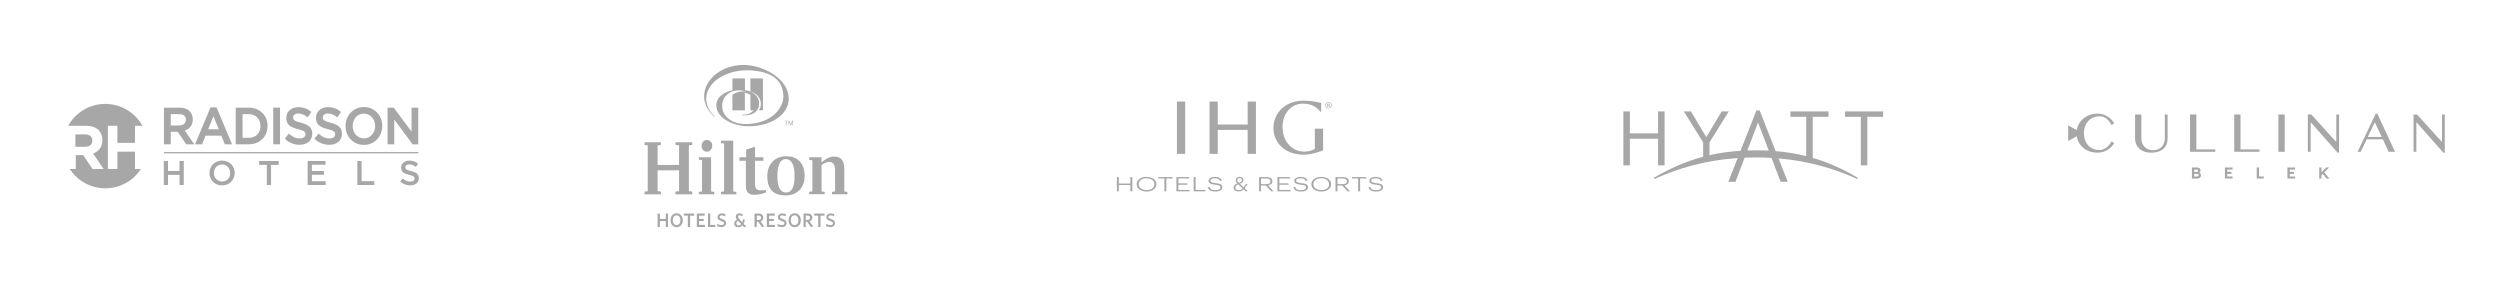 <?xml version="1.0" encoding="UTF-8"?> <svg xmlns="http://www.w3.org/2000/svg" width="1540" height="180" viewBox="0 0 1540 180" fill="none"><g opacity="0.4" clip-path="url(#clip0_3026_122)"><path d="M55.711 89.39C56.486 88.707 56.873 87.795 56.873 86.655V86.579C56.873 85.312 56.467 84.362 55.654 83.729C54.841 83.095 53.71 82.778 52.26 82.779H46.43V90.422H52.378C53.825 90.418 54.936 90.074 55.711 89.39Z" fill="#232425"></path><path d="M83.149 104.095V93.418H72.321V104.095H66.448V77.496H72.321V88.023H83.149V77.496H87.754C85.504 73.41 82.194 70.001 78.169 67.627C74.145 65.253 69.554 64 64.877 64C60.2 64 55.609 65.253 51.584 67.627C47.56 70.001 44.25 73.41 42 77.496H52.99C56.371 77.496 58.964 78.396 60.769 80.194C62.293 81.715 63.055 83.742 63.055 86.275V86.35C63.055 88.504 62.528 90.259 61.474 91.614C60.407 92.978 58.972 94.012 57.338 94.596L63.858 104.092H56.99L51.27 95.58H46.662V104.092H42.958C45.321 107.745 48.565 110.749 52.394 112.829C56.224 114.91 60.516 116 64.877 116C69.238 116 73.53 114.91 77.359 112.829C81.189 110.749 84.433 107.745 86.796 104.092L83.149 104.095Z" fill="#232425"></path><path d="M257.653 93.784H100.985V94.385H257.653V93.784Z" fill="#232425"></path><path d="M131.484 71.661L134.783 79.636H128.212L131.484 71.661ZM129.66 66.156L120.152 88.889H124.479L126.657 83.554H136.34L138.485 88.889H142.934L133.425 66.156H129.66Z" fill="#232425"></path><path d="M160.445 77.634C160.445 81.966 157.589 84.876 153.339 84.876H149.407V70.326H153.339C157.522 70.326 160.445 73.331 160.445 77.634ZM153.339 66.313H145.206V88.895H153.339C159.993 88.895 164.822 84.134 164.822 77.575C164.822 71.052 159.993 66.319 153.339 66.319" fill="#232425"></path><path d="M231.088 77.632C231.088 81.959 228.124 85.224 224.194 85.224C220.228 85.224 217.238 81.934 217.238 77.569C217.238 73.242 220.203 69.978 224.134 69.978C228.098 69.978 231.088 73.269 231.088 77.632ZM224.194 65.936C217.735 65.936 212.861 70.965 212.861 77.632C212.861 84.266 217.708 89.267 224.133 89.267C230.593 89.267 235.465 84.238 235.465 77.571C235.465 70.938 230.62 65.937 224.193 65.937" fill="#232425"></path><path d="M114.496 73.781C114.496 75.932 112.921 77.268 110.383 77.268H105.182V70.326H110.354C113.026 70.326 114.496 71.552 114.496 73.781ZM118.754 73.559C118.754 69.09 115.651 66.312 110.656 66.312H100.987V88.894H105.182V81.186H109.47L114.669 88.889H119.631L113.847 80.417C117.014 79.388 118.754 76.963 118.754 73.56" fill="#232425"></path><path d="M172.5 66.313H168.304V88.889H172.5V66.313Z" fill="#232425"></path><path d="M185.378 75.603C181.272 74.578 180.541 73.853 180.541 72.328C180.541 70.885 181.829 69.915 183.748 69.915C185.592 69.915 187.424 70.643 189.343 72.137L189.546 72.294L191.805 68.971L191.641 68.832C189.366 66.924 186.803 65.997 183.809 65.997C179.413 65.997 176.344 68.744 176.344 72.676C176.344 76.891 178.994 78.382 183.569 79.537C187.501 80.485 188.165 81.284 188.165 82.715C188.165 84.302 186.82 85.286 184.655 85.286C182.264 85.286 180.314 84.445 178.135 82.477L177.948 82.305L175.412 85.453L175.575 85.603C178.101 87.959 181.208 89.205 184.563 89.205C189.299 89.205 192.36 86.509 192.36 82.336C192.36 78.813 190.337 76.863 185.378 75.603Z" fill="#232425"></path><path d="M203.667 75.603C199.562 74.578 198.831 73.853 198.831 72.328C198.831 70.885 200.119 69.915 202.037 69.915C203.882 69.915 205.712 70.643 207.633 72.137L207.834 72.294L210.094 68.971L209.93 68.832C207.655 66.924 205.094 65.997 202.097 65.997C197.702 65.997 194.634 68.744 194.634 72.676C194.634 76.891 197.283 78.382 201.859 79.537C205.79 80.485 206.453 81.284 206.453 82.715C206.453 84.302 205.109 85.286 202.944 85.286C200.555 85.286 198.604 84.445 196.424 82.477L196.237 82.305L193.702 85.453L193.864 85.603C196.388 87.959 199.497 89.205 202.852 89.205C207.59 89.205 210.649 86.509 210.649 82.336C210.649 78.813 208.626 76.863 203.667 75.603Z" fill="#232425"></path><path d="M253.519 66.314V81.109L242.616 66.41L242.544 66.314H238.739V88.89H242.873V73.653L254.109 88.793L254.181 88.89H257.653V66.314H253.519Z" fill="#232425"></path><path d="M257.645 93.765H100.997V94.365H257.645V93.765Z" fill="#232425"></path><path d="M100.892 99.159H103.502V105.313H110.59V99.159H113.2V113.964H110.59V107.721H103.502V113.96H100.892V99.159Z" fill="#232425"></path><path d="M129.034 106.603V106.563C129.034 102.394 132.259 98.907 136.819 98.907C141.379 98.907 144.565 102.354 144.565 106.52V106.563C144.565 110.732 141.339 114.219 136.78 114.219C132.22 114.219 129.034 110.77 129.034 106.603ZM141.83 106.603V106.563C141.83 103.686 139.729 101.318 136.78 101.318C133.831 101.318 131.771 103.645 131.771 106.52V106.563C131.771 109.439 133.872 111.807 136.822 111.807C139.771 111.807 141.825 109.48 141.825 106.603H141.83Z" fill="#232425"></path><path d="M164.359 101.57H159.627V99.159H171.702V101.57H166.969V113.961H164.359V101.57Z" fill="#232425"></path><path d="M189.495 99.159H200.509V101.486H192.105V105.335H199.553V107.683H192.105V111.637H200.613V113.964H189.493L189.495 99.159Z" fill="#232425"></path><path d="M220.134 99.159H222.744V111.594H230.554V113.964H220.134V99.159Z" fill="#232425"></path><path d="M246.499 111.806L248.069 109.945C249.491 111.172 250.934 111.87 252.759 111.87C254.371 111.87 255.39 111.108 255.39 110.009V109.966C255.39 108.909 254.796 108.338 252.038 107.703C248.876 106.942 247.092 106.012 247.092 103.283V103.242C247.092 100.703 249.215 98.948 252.164 98.948C254.329 98.948 256.048 99.604 257.555 100.81L256.154 102.778C254.817 101.785 253.481 101.255 252.123 101.255C250.595 101.255 249.703 102.038 249.703 103.011V103.053C249.703 104.195 250.382 104.703 253.246 105.379C256.384 106.141 258 107.261 258 109.715V109.756C258 112.528 255.814 114.177 252.695 114.177C250.405 114.187 248.194 113.341 246.499 111.806Z" fill="#232425"></path></g><g opacity="0.4"><path d="M410.104 139.815V136.185H406.501V139.815H405.089V131.556H406.501V134.852H410.104V131.556H411.517V139.815" fill="#232425"></path><path d="M416.815 132.63C415.332 132.63 414.449 133.926 414.449 135.667C414.449 137.333 415.367 138.704 416.815 138.704C418.298 138.704 419.146 137.37 419.146 135.667C419.181 134 418.263 132.63 416.815 132.63ZM416.815 139.963C414.766 139.963 413.036 138.333 413.036 135.667C413.036 133 414.802 131.37 416.815 131.37C418.828 131.37 420.594 132.963 420.594 135.667C420.594 138.333 418.828 139.963 416.815 139.963Z" fill="#232425"></path><path d="M425.115 132.852V139.815H423.702V132.852H421.23V131.556H427.517L427.693 132.852" fill="#232425"></path><path d="M429.248 139.815V131.556H434.122V132.852H430.626V134.852H433.416L433.628 136.148H430.626V138.518H434.228V139.815" fill="#232425"></path><path d="M436.136 139.815V131.556H437.513V138.556H440.515L440.692 139.815" fill="#232425"></path><path d="M444.4 139.889C443.447 139.889 442.493 139.63 441.681 139.259L441.893 137.963C442.634 138.37 443.659 138.667 444.471 138.667C445.354 138.667 445.99 138.259 445.99 137.556C445.99 136.852 445.566 136.593 444.436 136.222C442.776 135.63 441.963 135.074 441.963 133.815C441.963 132.407 443.093 131.444 444.612 131.444C445.495 131.444 446.308 131.63 446.873 131.926L446.661 133.296C445.954 132.889 445.248 132.667 444.542 132.667C443.765 132.667 443.235 133.111 443.235 133.63C443.235 134.259 443.659 134.481 444.895 134.926C446.555 135.518 447.261 136.111 447.261 137.407C447.261 138.926 446.096 139.889 444.4 139.889Z" fill="#232425"></path><path d="M454.643 136C453.972 136.37 453.584 136.889 453.584 137.556C453.584 138.333 454.114 138.852 454.961 138.852C455.562 138.852 456.127 138.593 456.586 138.074M458.352 139.889L457.292 138.815C456.657 139.556 455.809 140 454.855 140C453.16 140 452.242 139.148 452.242 137.741C452.242 136.593 452.948 135.815 453.972 135.259C453.478 134.667 453.231 134.185 453.231 133.444C453.231 132.333 454.008 131.407 455.42 131.407C456.198 131.407 456.904 131.63 457.469 131.926L457.257 133.222C456.657 132.815 456.056 132.593 455.491 132.593C454.855 132.593 454.573 132.963 454.573 133.481L455.244 134.778L457.257 136.963C457.504 136.407 457.646 135.778 457.716 135L458.847 135.259C458.705 136.222 458.458 137.074 458.07 137.815L459.765 139.593L458.352 139.889Z" fill="#232425"></path><path d="M467.218 132.815H466.193V135.482H467.218C468.242 135.482 468.807 135 468.807 134.111C468.807 133.259 468.242 132.815 467.218 132.815ZM469.337 139.889L467.041 136.593H466.193V139.778H464.78V131.519H467.218C469.019 131.519 470.184 132.407 470.184 134.037C470.184 135.259 469.549 136.037 468.524 136.37L470.75 139.519L469.337 139.889Z" fill="#232425"></path><path d="M472.374 139.815V131.556H477.284V132.852H473.787V134.852H476.578L476.789 136.148H473.787V138.518H477.39V139.815" fill="#232425"></path><path d="M481.628 139.889C480.675 139.889 479.721 139.63 478.909 139.259L479.121 137.963C479.862 138.37 480.887 138.667 481.699 138.667C482.582 138.667 483.218 138.259 483.218 137.556C483.218 136.852 482.794 136.593 481.664 136.222C480.004 135.63 479.191 135.074 479.191 133.815C479.191 132.407 480.322 131.444 481.84 131.444C482.759 131.444 483.536 131.63 484.136 131.926L483.924 133.296C483.218 132.889 482.511 132.667 481.805 132.667C481.028 132.667 480.498 133.111 480.498 133.63C480.498 134.259 480.922 134.481 482.158 134.926C483.818 135.518 484.525 136.111 484.525 137.407C484.525 138.926 483.359 139.889 481.628 139.889Z" fill="#232425"></path><path d="M489.47 132.63C487.986 132.63 487.103 133.926 487.103 135.667C487.103 137.333 488.022 138.704 489.47 138.704C490.953 138.704 491.801 137.37 491.801 135.667C491.836 134 490.918 132.63 489.47 132.63ZM489.54 139.963C487.527 139.963 485.761 138.333 485.761 135.667C485.761 133 487.527 131.37 489.54 131.37C491.589 131.37 493.32 132.963 493.32 135.667C493.32 138.333 491.554 139.963 489.54 139.963Z" fill="#232425"></path><path d="M497.381 132.815H496.357V135.482H497.381C498.37 135.482 498.971 135 498.971 134.111C498.971 133.259 498.406 132.815 497.381 132.815ZM499.501 139.889L497.205 136.593H496.357V139.778H494.98V131.519H497.417C499.218 131.519 500.384 132.407 500.384 134.037C500.384 135.259 499.748 136.037 498.724 136.37L500.949 139.519L499.501 139.889Z" fill="#232425"></path><path d="M505.434 132.852V139.815H504.022V132.852H501.549V131.556H507.836L508.013 132.852" fill="#232425"></path><path d="M511.474 139.889C510.521 139.889 509.602 139.63 508.79 139.259L509.002 137.963C509.743 138.37 510.768 138.667 511.58 138.667C512.463 138.667 513.099 138.259 513.099 137.556C513.099 136.852 512.675 136.593 511.545 136.222C509.885 135.63 509.037 135.074 509.037 133.815C509.037 132.407 510.167 131.444 511.686 131.444C512.569 131.444 513.381 131.63 513.947 131.926L513.735 133.296C513.028 132.889 512.322 132.667 511.615 132.667C510.838 132.667 510.309 133.111 510.309 133.63C510.309 134.259 510.732 134.481 511.969 134.926C513.629 135.518 514.335 136.111 514.335 137.407C514.37 138.926 513.205 139.889 511.474 139.889Z" fill="#232425"></path><path d="M457.999 40C444.047 40 433.733 49.333 433.733 59.333C433.733 64.481 436.524 68.852 439.985 71.852L440.268 71.667C437.513 69.259 435.005 65.519 435.005 60.37C435.747 49.444 448.603 43.296 459.941 43.296C468.03 43.296 482.547 45.259 482.547 59.407C482.547 66.815 475.023 76.407 459.2 76.407C451.147 76.407 444.859 71.852 444.859 65.333C444.859 59.704 449.063 55.667 455.314 55.667C457.045 55.667 458.67 56.111 459.906 56.444C457.292 55.926 453.266 56.667 451.147 58.407V67.963H458.846V57.074C460.295 57.333 461.46 57.926 462.237 58.444V67.963H464.25C462.661 69.852 459.729 70.963 457.151 70.555V70.963C464.498 71.556 467.641 67.926 467.641 63.778C467.641 58.926 463.297 56.111 458.882 55.519V48.296H451.182V55.556C446.166 56.63 441.257 59.741 441.257 64.889C441.257 72.852 451.853 77.778 461.036 77.778C475.059 77.778 485.867 70.667 485.867 60.704C485.867 48.63 470.255 40 457.999 40ZM468.701 64.037C468.701 60.519 466.405 57.704 462.237 56.333V48.296H469.972V67.926H467.535C468.383 66.667 468.701 65.259 468.701 64.037Z" fill="#232425"></path><path d="M424.338 89.556V117.741L426.422 118.037V119.704H416.073V118.037L418.298 117.741V104.926H405.088V117.741L407.137 118.037V119.704H397V118.037L399.013 117.741V89.556L397 89.259V87.63H407.137V89.259L405.088 89.556V101.593H418.298V89.556L416.073 89.259V87.63H426.422V89.259" fill="#232425"></path><path d="M438.749 89.704C438.749 91.852 437.372 93.445 435.464 93.445C433.522 93.445 432.18 92 432.18 89.852C432.18 87.815 433.522 86.222 435.464 86.222C437.372 86.185 438.749 87.778 438.749 89.704ZM438.043 117.926L439.985 118.222V119.667H430.484V118.222L432.427 117.926V98.63L430.484 98.333V96.889H438.043V117.926Z" fill="#232425"></path><path d="M444.118 118.222L446.025 117.926V88.444L444.118 88.148V86.667H451.676V117.926L453.619 118.222V119.704H444.118" fill="#232425"></path><path d="M465.098 96.889H470.22V99.037H465.098V112.593C465.098 116.111 465.804 117.222 468.807 117.222C469.937 117.222 470.891 117.222 471.809 117V118.556C469.054 119.593 466.758 120 464.815 120C460.471 120 459.447 117.926 459.447 113.926V99.037H455.491V96.889H459.623V92.111L465.133 90.37" fill="#232425"></path><path d="M489.434 108.37C489.434 101.148 487.385 98 484.1 98C480.886 98 478.873 101 478.873 108.37C478.873 115.593 480.922 118.593 484.1 118.593C487.527 118.63 489.434 115.741 489.434 108.37ZM495.65 108.518C495.65 115.63 491.094 120.37 483.959 120.37C477.036 120.37 472.657 117.259 472.657 108.518C472.657 101.185 477.213 96.259 484.348 96.259C491.376 96.259 495.65 100.667 495.65 108.518Z" fill="#232425"></path><path d="M522 118.222V119.667H512.499V118.222L514.406 117.926V104.963C514.406 101.37 513.17 99.741 510.556 99.741C509.355 99.741 507.448 100.63 506.07 101.63V117.889L508.013 118.185V119.63H498.476V118.185L500.419 117.889V98.741L498.476 98.444V96.889H506.07V100.037C508.437 98.037 510.697 96.444 513.912 96.444C518.185 96.444 520.093 99.074 520.093 104.259V117.963" fill="#232425"></path><path d="M484.136 74.63H483.429V74.37H485.125V74.63H484.489V77.259H484.136M487.103 76.741L487.986 74.37H488.41V77.259H488.092V75.074L487.279 77.259H486.961L486.114 75.074V77.259H485.796V74.37H486.255L487.103 76.741Z" fill="#232425"></path></g><g opacity="0.4" clip-path="url(#clip1_3026_122)"><path d="M818.325 62.886C817.205 62.886 816.303 63.745 816.303 64.813C816.303 65.907 817.205 66.74 818.325 66.74C819.446 66.74 820.348 65.907 820.348 64.813C820.348 63.745 819.473 62.886 818.325 62.886ZM818.325 66.428C817.396 66.428 816.658 65.777 816.658 64.813C816.658 63.875 817.341 63.198 818.325 63.198C819.309 63.198 819.993 63.849 819.993 64.813C819.965 65.751 819.255 66.428 818.325 66.428ZM819.091 64.422C819.091 64.032 818.79 63.849 818.325 63.849H817.615V65.751H818.052V65.021H818.271L818.763 65.751H819.227L818.708 64.943C818.927 64.865 819.091 64.709 819.091 64.422ZM818.653 64.422C818.653 64.605 818.544 64.709 818.298 64.709H818.052V64.162H818.298C818.544 64.162 818.653 64.214 818.653 64.422ZM768.551 62.547H773.663V94.766H768.551V80.05H750.129V94.766H745.072V62.547H750.129V76.716H768.551V62.547ZM730.066 94.766H725.009V62.547H730.066V94.766ZM803.019 95.287C791.976 95.287 784.432 88.333 784.432 78.748C784.432 69.996 791.429 62 802.909 62C807.665 62 812.203 63.016 813.843 63.407V69.007H813.597C811.301 66.272 808.185 63.849 802.718 63.849C794.791 63.849 790.063 70.361 790.063 78.305C790.063 86.718 795.475 93.386 803.401 93.386C806.107 93.386 808.513 92.657 809.934 91.719V79.243H815.045V92.657C812.722 93.308 808.485 95.287 803.019 95.287ZM696.309 109.066H697.512V117.87H696.309V113.963H689.203V117.87H688V109.066H689.203V113.051H696.282V109.066H696.309ZM706.259 108.962C702.569 108.962 700.191 110.941 700.191 113.442V113.546C700.191 116.02 702.596 118 706.313 118C709.949 118 712.354 115.994 712.354 113.52V113.416C712.354 110.915 709.949 108.962 706.259 108.962ZM711.097 113.494C711.097 115.604 709.265 117.088 706.313 117.088C703.443 117.088 701.448 115.63 701.448 113.52V113.416C701.448 111.332 703.197 109.821 706.259 109.821C709.32 109.821 711.069 111.41 711.069 113.39V113.494H711.097ZM713.475 109.066H722.276V109.952H718.477V117.87H717.274V109.952H713.475V109.066ZM725.884 116.984H732.772V117.87H724.681V109.066H732.471V109.952H725.884V112.921H731.433V113.807H725.884V116.984ZM736.489 116.984H742.448V117.87H735.287V109.066H736.489V116.984ZM748.817 112.817C751.523 113.103 752.971 113.624 752.971 115.369C752.971 116.906 751.386 118 748.707 118C745.591 118 744.225 116.75 744.006 115.213H745.181C745.373 116.307 746.247 117.14 748.707 117.14C750.675 117.14 751.796 116.489 751.796 115.421C751.796 114.38 750.976 114.041 748.461 113.78C745.919 113.494 744.498 112.921 744.498 111.332C744.498 109.978 745.974 108.988 748.407 108.988C750.812 108.988 752.343 109.795 752.589 111.41H751.495C751.222 110.264 750.211 109.847 748.407 109.847C746.466 109.847 745.619 110.42 745.619 111.306C745.646 112.061 746.247 112.53 748.817 112.817ZM783.803 111.697V111.645C783.803 109.795 782.081 109.066 780.004 109.066H775.603V117.87H776.806V114.301H779.758L783.065 117.87H784.514L781.125 114.197C782.437 113.989 783.803 113.233 783.803 111.697ZM776.806 113.442V109.952H780.086C781.535 109.952 782.601 110.42 782.601 111.671V111.723C782.601 112.843 781.617 113.442 780.086 113.442H776.806ZM788.095 116.984H794.983V117.87H786.892V109.066H794.682V109.952H788.095V112.921H793.643V113.807H788.095V116.984ZM801.57 112.817C804.276 113.103 805.725 113.624 805.725 115.369C805.725 116.906 804.139 118 801.461 118C798.372 118 796.978 116.75 796.759 115.213H797.935C798.126 116.307 799.001 117.14 801.461 117.14C803.429 117.14 804.549 116.489 804.549 115.421C804.549 114.38 803.729 114.041 801.215 113.78C798.673 113.494 797.251 112.921 797.251 111.332C797.251 109.978 798.727 108.988 801.16 108.988C803.565 108.988 805.096 109.795 805.342 111.41H804.249C803.975 110.264 802.964 109.847 801.16 109.847C799.219 109.847 798.372 110.42 798.372 111.306C798.372 112.061 799.001 112.53 801.57 112.817ZM813.87 108.962C810.18 108.962 807.802 110.941 807.802 113.442V113.546C807.802 116.02 810.18 118 813.925 118C817.56 118 819.965 115.994 819.965 113.52V113.416C819.965 110.915 817.56 108.962 813.87 108.962ZM818.708 113.494C818.708 115.604 816.877 117.088 813.925 117.088C811.055 117.088 809.059 115.63 809.059 113.52V113.416C809.059 111.332 810.809 109.821 813.87 109.821C816.931 109.821 818.681 111.41 818.681 113.39V113.494H818.708ZM830.871 111.697V111.645C830.871 109.795 829.149 109.066 827.072 109.066H822.671V117.87H823.874V114.301H826.826L830.133 117.87H831.582L828.193 114.197C829.532 113.989 830.871 113.233 830.871 111.697ZM823.901 113.442V109.952H827.181C828.63 109.952 829.696 110.42 829.696 111.671V111.723C829.696 112.843 828.712 113.442 827.181 113.442H823.901ZM832.839 109.066H841.641V109.952H837.841V117.87H836.639V109.952H832.839V109.066ZM847.845 112.817C850.551 113.103 852 113.624 852 115.369C852 116.906 850.415 118 847.736 118C844.62 118 843.253 116.75 843.035 115.213H844.21C844.401 116.307 845.276 117.14 847.736 117.14C849.704 117.14 850.825 116.489 850.825 115.421C850.825 114.38 850.005 114.041 847.49 113.78C844.948 113.494 843.527 112.921 843.527 111.332C843.527 109.978 845.003 108.988 847.435 108.988C849.841 108.988 851.371 109.795 851.617 111.41H850.524C850.251 110.264 849.239 109.847 847.435 109.847C845.495 109.847 844.647 110.42 844.647 111.306C844.647 112.061 845.276 112.53 847.845 112.817ZM768.524 113.312H767.54L766.091 115.395L763.85 113.233C765.271 112.713 765.982 111.853 765.982 110.967C765.982 109.795 765.053 108.936 763.659 108.936C762.347 108.936 761.199 109.691 761.199 111.046C761.199 111.879 761.609 112.478 762.21 112.999C761.035 113.416 759.887 114.171 759.887 115.578C759.887 117.062 761.144 117.922 763.03 117.922C764.369 117.922 765.353 117.349 766.037 116.62L767.267 117.818H768.633L766.693 115.942L768.524 113.312ZM762.128 111.072C762.128 110.186 762.784 109.743 763.604 109.743C764.506 109.743 764.998 110.264 764.998 110.941C764.998 111.645 764.506 112.192 763.221 112.713C762.62 112.244 762.128 111.723 762.128 111.072ZM763.03 117.114C761.663 117.114 760.925 116.515 760.925 115.552C760.925 114.51 761.718 113.937 762.811 113.546L765.463 116.151C764.943 116.698 764.123 117.114 763.03 117.114Z" fill="#232425"></path></g><g opacity="0.4" clip-path="url(#clip2_3026_122)"><path d="M1089.55 92.79L1082.95 75.469L1076.4 92.675C1078.1 92.619 1079.83 92.587 1081.59 92.587C1084.32 92.587 1086.96 92.656 1089.55 92.79ZM1144.29 110.352C1130.15 103.932 1114.26 99.178 1095.58 97.573L1101.27 112H1096.86L1091.25 97.261C1088.11 97.08 1084.9 96.978 1081.6 96.978C1079.26 96.978 1076.96 97.028 1074.7 97.124L1069.04 112H1064.63L1070.4 97.363C1050.59 98.721 1033.71 103.624 1018.89 110.348V109.439C1028.79 103.673 1038.57 99.368 1049.13 96.556V87.701L1037.23 68.631H1041.65L1051.09 84.476L1060.53 68.631H1064.94L1053.05 87.701L1053.05 95.586C1059.09 94.215 1065.41 93.31 1072.17 92.88L1081.97 68H1083.93L1093.81 93.078C1100.44 93.631 1106.66 94.65 1112.62 96.142V71.949L1102.9 71.949V68.631L1126.35 68.631V71.949H1116.64V97.232C1126.22 100.027 1135.21 104.093 1144.29 109.448V110.352ZM1160 68.631H1136.55V71.949H1146.27V101.851H1150.29V71.949H1160V68.631ZM1025.38 101.851L1021.36 101.855V85.463H1004.02V101.851H1000V68.631H1004.02V82.148H1021.36V68.631H1025.38V101.851Z" fill="#232425"></path></g><g opacity="0.4" clip-path="url(#clip3_3026_122)"><path fill-rule="evenodd" clip-rule="evenodd" d="M1284.43 86.425C1283.92 85.036 1283.67 83.566 1283.69 82.088L1283.69 82.083C1283.66 80.599 1283.92 79.123 1284.44 77.73C1284.89 76.513 1285.59 75.397 1286.49 74.449C1287.35 73.552 1288.39 72.845 1289.54 72.371C1290.73 71.882 1292.01 71.635 1293.3 71.645C1294.79 71.623 1296.24 72.08 1297.44 72.947C1298.83 74.049 1299.94 75.449 1300.7 77.042L1302.38 75.921C1301.89 75.126 1301.31 74.38 1300.67 73.695C1299.99 72.971 1299.22 72.336 1298.38 71.807C1297.49 71.25 1296.53 70.809 1295.53 70.496C1294.43 70.156 1293.28 69.989 1292.12 70.001C1290.89 69.993 1289.65 70.143 1288.46 70.446C1287.36 70.725 1286.3 71.141 1285.3 71.686C1284.35 72.209 1283.48 72.855 1282.71 73.607C1281.95 74.342 1281.3 75.173 1280.77 76.078C1280.24 76.978 1279.83 77.942 1279.55 78.946C1279.44 79.337 1279.36 79.733 1279.29 80.132L1274 77.201V86.842L1279.27 83.923C1279.5 85.375 1279.99 86.778 1280.74 88.06C1281.26 88.953 1281.9 89.772 1282.64 90.497C1283.4 91.24 1284.25 91.875 1285.19 92.385C1286.17 92.921 1287.22 93.332 1288.3 93.606C1289.48 93.904 1290.7 94.05 1291.92 94.043C1293.14 94.058 1294.36 93.891 1295.53 93.548C1296.56 93.243 1297.53 92.802 1298.43 92.237C1299.27 91.71 1300.03 91.075 1300.69 90.349C1301.32 89.659 1301.89 88.914 1302.38 88.123L1300.75 87.084C1300.39 87.767 1299.97 88.412 1299.49 89.009C1298.98 89.64 1298.39 90.209 1297.75 90.704C1297.1 91.202 1296.39 91.612 1295.64 91.925C1294.89 92.236 1294.1 92.396 1293.29 92.395C1291.99 92.407 1290.69 92.169 1289.48 91.694C1288.33 91.242 1287.3 90.55 1286.44 89.665C1285.56 88.731 1284.87 87.629 1284.43 86.425ZM1315.2 70.528H1319.09V85.435C1319.09 86.379 1319.26 87.315 1319.6 88.197C1319.93 89.049 1320.43 89.827 1321.08 90.48C1321.72 91.134 1322.49 91.651 1323.34 91.998C1325.27 92.746 1327.4 92.746 1329.33 91.998C1330.18 91.648 1330.95 91.126 1331.59 90.465C1332.22 89.811 1332.7 89.04 1333.02 88.198C1333.36 87.315 1333.53 86.379 1333.52 85.436V70.528H1335.24V85.435C1335.25 86.567 1335.05 87.692 1334.66 88.757C1334.28 89.795 1333.66 90.731 1332.86 91.494C1331.95 92.331 1330.88 92.966 1329.7 93.357C1328.21 93.845 1326.65 94.076 1325.08 94.04C1323.63 94.065 1322.19 93.834 1320.83 93.357C1319.68 92.951 1318.62 92.313 1317.73 91.486C1316.91 90.707 1316.26 89.761 1315.84 88.713C1315.41 87.643 1315.19 86.501 1315.2 85.349V70.528ZM1352.95 70.529H1349.05V93.499H1364.62V92.015H1352.95V70.529ZM1376.27 70.529H1380.17V92.015H1391.85V93.499H1376.27V70.529ZM1403.49 70.528H1407.39V93.499H1403.49V70.528ZM1421.62 70.529H1423.8L1439.01 87.315H1439.16V70.529H1440.87V94.043H1439.97L1423.5 75.359H1423.37V93.498H1421.62V70.529ZM1475.35 93.493L1464.42 70.001H1463.45L1452.27 93.493H1454.22L1457.89 85.826H1467.84L1471.38 93.493H1475.35ZM1467.12 84.347H1458.57L1462.9 75.264L1467.12 84.347ZM1486.74 70.529H1488.92L1504.13 87.315H1504.28V70.529H1506V94.043H1505.1L1488.62 75.359H1488.49V93.498H1486.74L1486.74 70.529ZM1355.81 108.061C1355.81 107.723 1355.72 107.39 1355.54 107.103L1355.54 107.1C1355.36 106.812 1355.1 106.58 1354.79 106.429C1355.01 106.268 1355.19 106.06 1355.31 105.82C1355.44 105.579 1355.5 105.311 1355.5 105.04C1355.51 104.783 1355.46 104.527 1355.35 104.291C1355.25 104.056 1355.09 103.848 1354.89 103.683C1354.41 103.316 1353.81 103.132 1353.2 103.166H1350.22V109.999H1353.42C1353.85 110.009 1354.29 109.927 1354.69 109.758C1355.03 109.616 1355.32 109.379 1355.52 109.076C1355.71 108.774 1355.82 108.42 1355.81 108.061ZM1351.63 105.907V104.462L1353.21 104.472C1353.44 104.458 1353.67 104.527 1353.86 104.667C1353.94 104.73 1354 104.809 1354.04 104.899C1354.08 104.988 1354.1 105.086 1354.1 105.185C1354.1 105.285 1354.08 105.384 1354.04 105.475C1354 105.567 1353.94 105.648 1353.86 105.712C1353.67 105.852 1353.44 105.921 1353.21 105.907H1351.63ZM1354.34 108.227C1354.3 108.324 1354.23 108.41 1354.15 108.478L1354.14 108.477C1353.93 108.632 1353.68 108.709 1353.42 108.693H1351.63V107.125H1353.42C1353.68 107.11 1353.94 107.186 1354.15 107.341C1354.23 107.411 1354.3 107.499 1354.34 107.598C1354.39 107.698 1354.41 107.806 1354.4 107.915C1354.41 108.022 1354.39 108.129 1354.34 108.227ZM1371.97 104.464V105.837H1374.55V107.149H1371.97V108.695H1375.27V109.996H1370.55V103.163H1375.27V104.464H1371.97ZM1391.55 103.164H1390.14V109.997H1394.47V108.696H1391.55V103.164ZM1410.46 104.464V105.837H1413.05V107.149H1410.46V108.695H1413.77V109.996H1409.05V103.163H1413.77V104.464H1410.46ZM1430.04 107.977L1430.85 107.147L1433.12 109.999H1434.91L1431.78 106.197L1434.74 103.165H1432.9L1430.04 106.159V103.165H1428.64V109.998H1430.04V107.977Z" fill="#232425"></path></g><defs><clipPath id="clip0_3026_122"><rect width="216" height="52" fill="white" transform="translate(42 64)"></rect></clipPath><clipPath id="clip1_3026_122"><rect width="164" height="56" fill="white" transform="translate(688 62)"></rect></clipPath><clipPath id="clip2_3026_122"><rect width="160" height="44" fill="white" transform="translate(1000 68)"></rect></clipPath><clipPath id="clip3_3026_122"><rect width="232" height="40" fill="white" transform="translate(1274 70)"></rect></clipPath></defs></svg> 